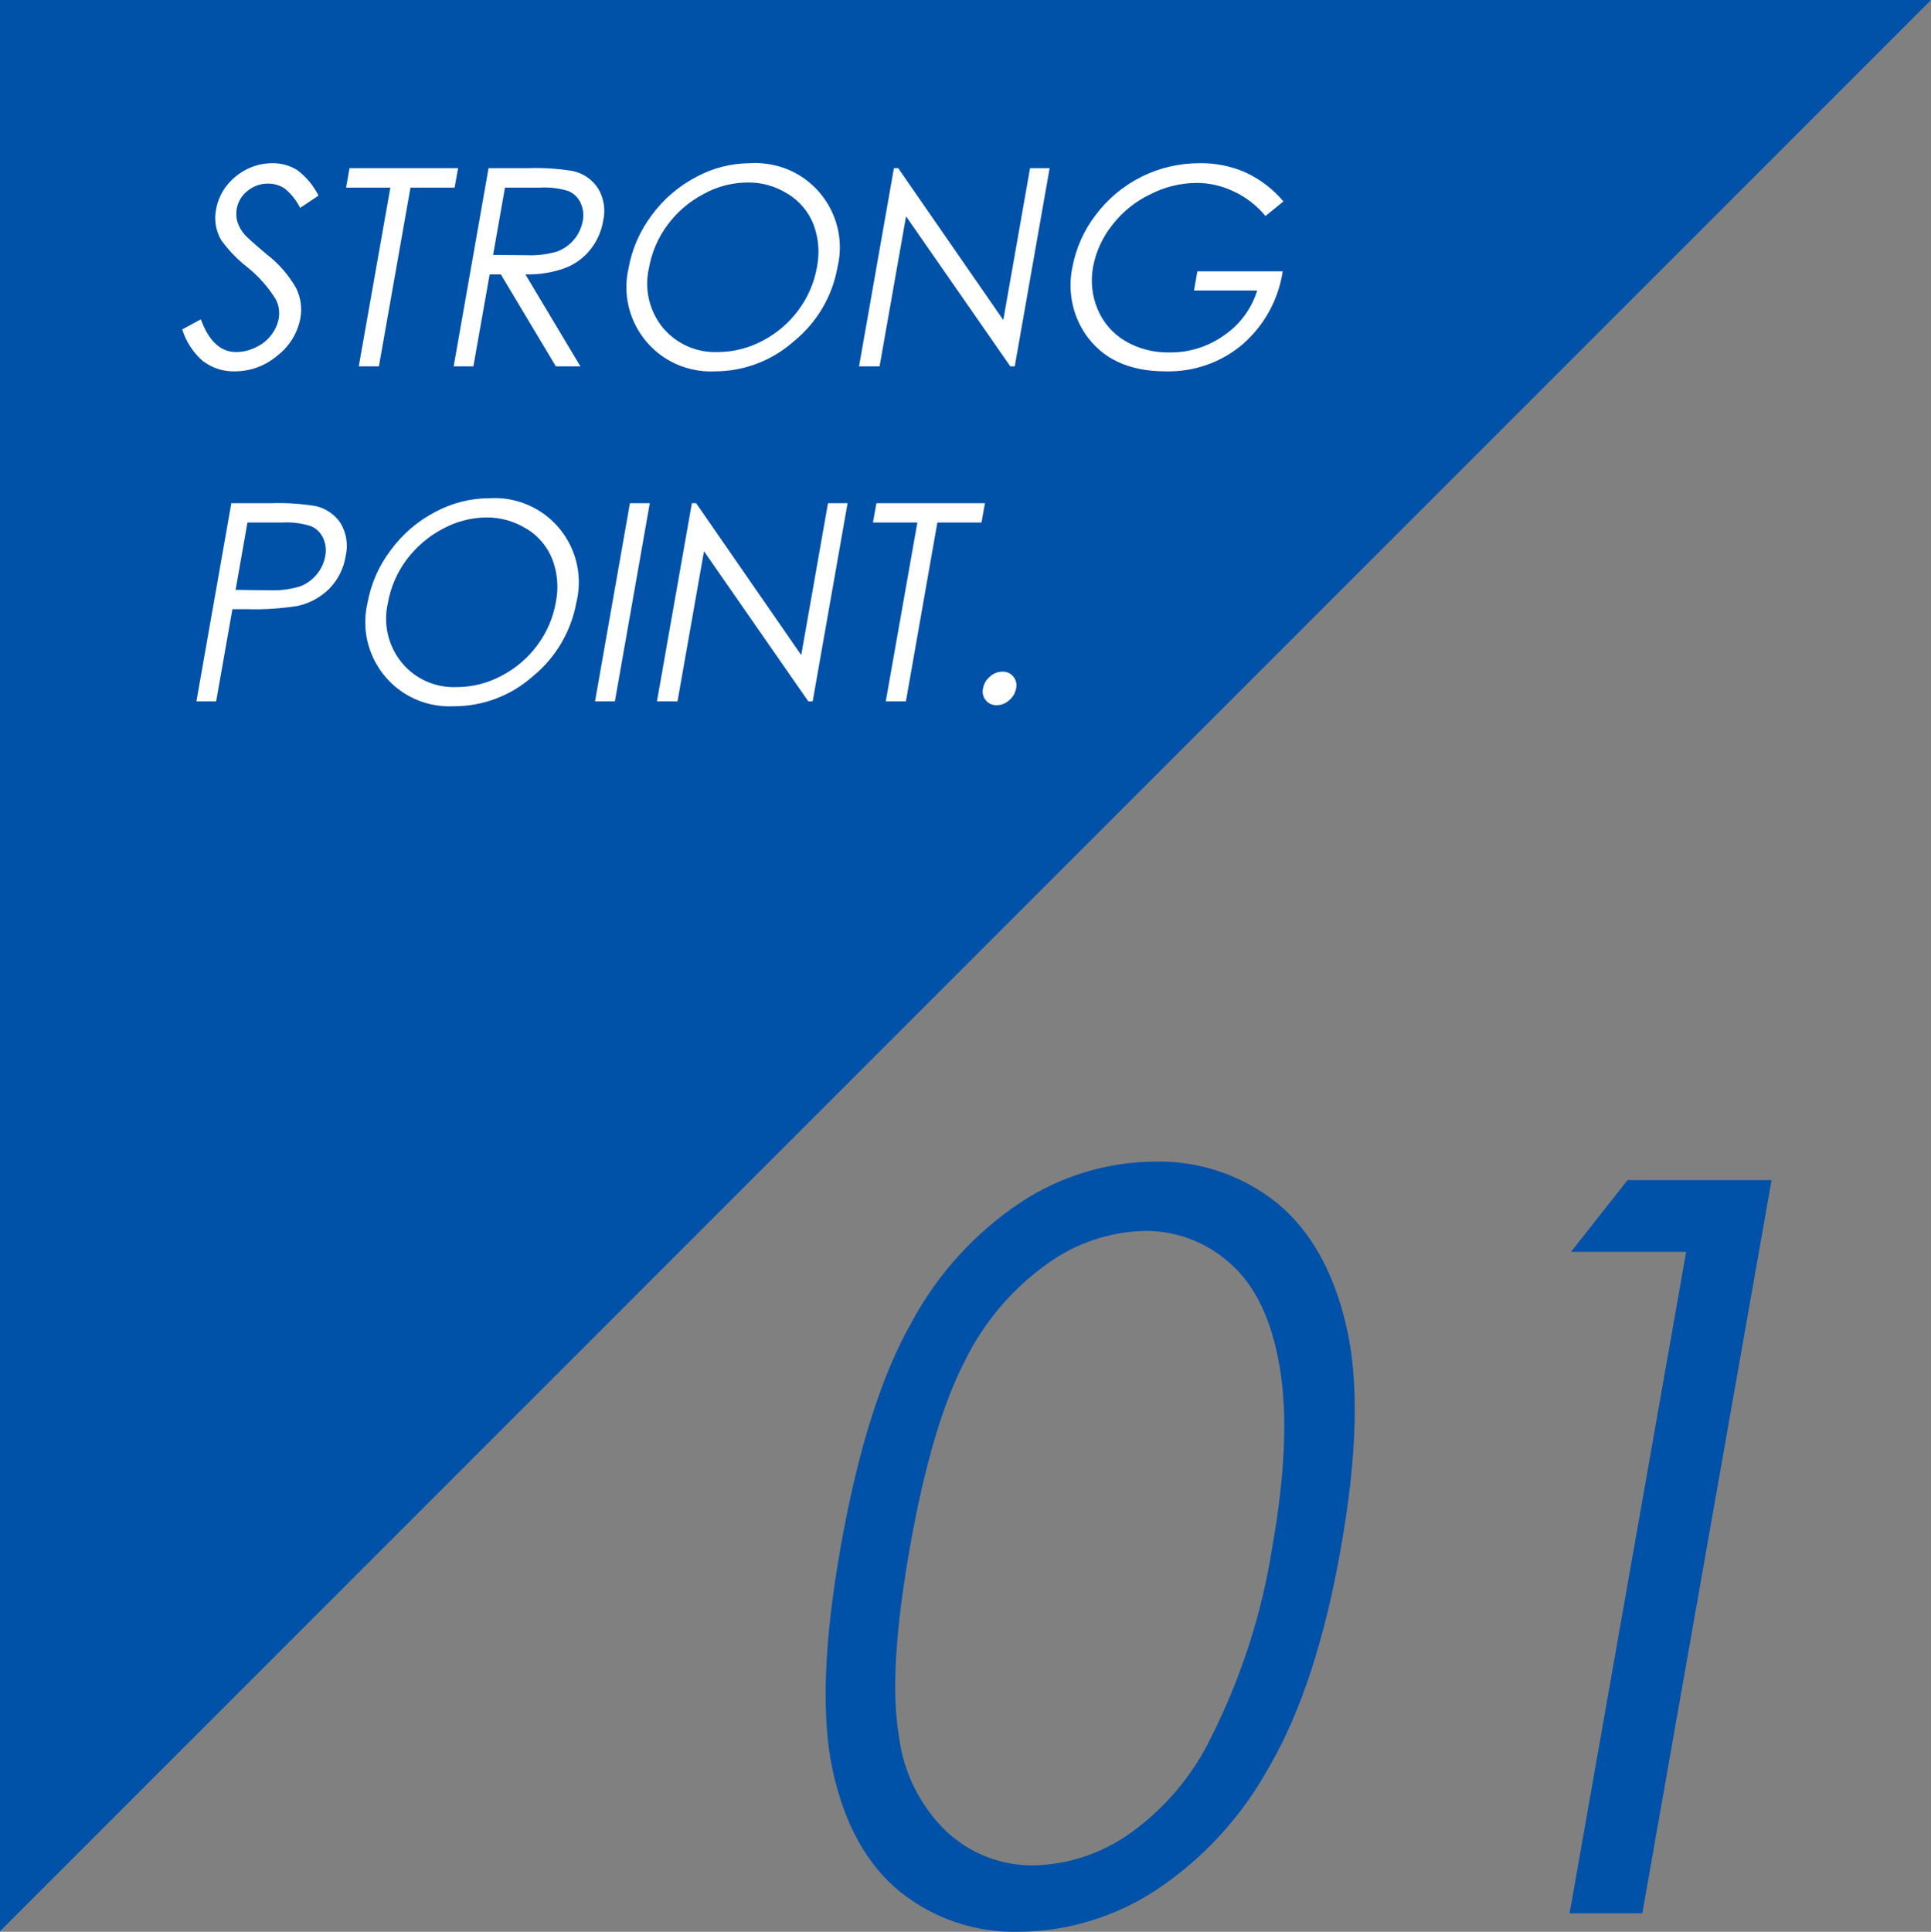 <?xml version="1.0" encoding="UTF-8"?>
<svg id="_レイヤー_2" data-name="レイヤー 2" xmlns="http://www.w3.org/2000/svg" viewBox="0 0 140 140.04">
  <rect x="0" y="0" width="140" height="140.04" fill="#808080" stroke="none"/>
  <defs>
    <style>
      .cls-1 {
        fill: #0051a8;
      }

      .cls-1, .cls-2 {
        fill-rule: evenodd;
        stroke-width: 0px;
      }

      .cls-2 {
        fill: #fff;
      }
    </style>
  </defs>
  <g id="ttl-strong-point01.svg">
    <g>
      <path id="_01" data-name=" 01" class="cls-1" d="M60.38,128.38c.85,3.87,2.46,6.78,4.84,8.73,2.45,1.98,5.52,3.01,8.66,2.93,3.53-.03,6.98-1.08,9.93-3.02,3.42-2.27,6.23-5.34,8.21-8.94,2.3-3.95,4.04-9.26,5.21-15.94,1.18-6.69,1.31-12.02.38-16-.92-3.98-2.61-6.96-5.05-8.95-2.5-2-5.63-3.06-8.83-2.98-3.46.02-6.85,1.05-9.74,2.96-3.31,2.21-6.03,5.2-7.91,8.71-2.18,3.83-3.89,9.25-5.13,16.26-1.23,6.96-1.42,12.37-.57,16.24ZM69.99,98.58c1.38-2.78,3.43-5.18,5.96-6.98,2.06-1.49,4.53-2.31,7.07-2.37,2.28-.01,4.49.83,6.18,2.37,1.81,1.58,3,4.08,3.58,7.49.58,3.41.4,7.79-.55,13.14-.75,4.76-2.24,9.37-4.4,13.67-1.34,2.79-3.37,5.2-5.89,7-2.05,1.46-4.5,2.28-7.02,2.33-2.3.02-4.53-.84-6.23-2.39-1.95-1.85-3.19-4.32-3.52-6.99-.53-3.08-.27-7.61.79-13.62,1.06-6.01,2.41-10.57,4.04-13.65h0ZM113.9,90.75h8.35l-8.45,47.95h5.27l9.37-53.15h-10.44l-4.1,5.2Z"/>
      <path id="_長方形_178" data-name="長方形 178" class="cls-1" d="M0,140V0h140"/>
      <path id="STRONG_POINT." data-name="STRONG POINT." class="cls-2" d="M14.78,26.22c.65.48,1.44.72,2.25.7,1.13,0,2.23-.41,3.09-1.15.87-.67,1.46-1.64,1.66-2.72.13-.73.02-1.49-.31-2.16-.54-.95-1.26-1.78-2.13-2.45-.91-.77-1.45-1.25-1.6-1.43-.25-.28-.43-.61-.54-.96-.08-.3-.09-.61-.04-.91.09-.51.37-.98.78-1.3.43-.35.96-.54,1.51-.53.42,0,.83.12,1.18.35.47.38.86.86,1.13,1.41l1.33-.89c-.36-.73-.89-1.36-1.54-1.85-.54-.34-1.17-.51-1.81-.5-.64,0-1.28.15-1.85.44-.58.29-1.09.71-1.48,1.22-.39.5-.64,1.09-.75,1.71-.15.75-.01,1.54.37,2.2.54.74,1.17,1.4,1.89,1.96.81.65,1.5,1.42,2.05,2.3.24.43.32.93.24,1.42-.08.44-.27.85-.54,1.2-.3.39-.68.7-1.13.9-.44.22-.92.34-1.42.34-1.13,0-1.98-.79-2.56-2.37l-1.35.73c.28.91.82,1.72,1.55,2.34ZM28.3,13.6l-2.29,12.96h1.46l2.29-12.96h3.2l.25-1.41h-7.87l-.25,1.41h3.21ZM32.89,26.56h1.43l1.18-6.67h.81l3.99,6.67h1.78l-3.99-6.67c.99.03,1.98-.13,2.91-.47.71-.28,1.34-.74,1.81-1.34.48-.6.79-1.31.92-2.07.19-.81.05-1.66-.38-2.37-.43-.65-1.1-1.1-1.86-1.25-1.06-.17-2.13-.24-3.21-.2h-2.86l-2.53,14.37ZM39.14,13.6c.7-.04,1.4.04,2.07.25.39.16.7.47.88.85.19.41.25.87.16,1.31-.09.49-.3.96-.62,1.34-.33.4-.75.7-1.23.88-.71.21-1.44.3-2.18.27l-2.47-.02.86-4.88h2.53ZM50.47,12.83c-1.27.67-2.37,1.61-3.22,2.77-.85,1.13-1.43,2.45-1.68,3.84-.76,3.29,1.3,6.58,4.59,7.33.55.13,1.12.18,1.68.15,2.12,0,4.16-.79,5.74-2.2,1.65-1.35,2.77-3.25,3.14-5.35.79-3.28-1.23-6.59-4.51-7.38-.6-.14-1.21-.2-1.82-.16-1.37,0-2.72.35-3.92,1ZM57.13,14.06c.84.52,1.49,1.29,1.85,2.21.37.99.46,2.06.25,3.09-.2,1.14-.66,2.21-1.35,3.13-.69.93-1.58,1.69-2.61,2.22-1,.53-2.11.81-3.24.81-1.52.06-2.99-.59-3.97-1.76-.99-1.21-1.36-2.81-1.01-4.33.2-1.14.66-2.21,1.35-3.13.69-.94,1.59-1.7,2.62-2.24.97-.54,2.06-.82,3.17-.83,1.04-.02,2.05.27,2.93.83h0ZM63.77,26.56l1.92-10.88,7.56,10.88h.32l2.53-14.37h-1.42l-1.94,11.01-7.62-11.01h-.31l-2.53,14.37h1.49ZM90.29,12.49c-1.05-.45-2.18-.68-3.32-.66-1.46,0-2.91.33-4.22.99-1.3.65-2.43,1.59-3.3,2.75-.86,1.11-1.44,2.42-1.7,3.8-.35,1.67-.02,3.41.93,4.83,1.23,1.81,3.17,2.72,5.83,2.72,2.04.05,4.03-.64,5.58-1.96,1.57-1.36,2.6-3.24,2.91-5.29h-6.19l-.24,1.39h4.58c-.41,1.32-1.25,2.46-2.39,3.24-1.16.83-2.55,1.27-3.97,1.25-1.13.02-2.24-.26-3.21-.83-.9-.53-1.6-1.34-2-2.3-.41-.97-.52-2.04-.33-3.08.21-1.1.68-2.13,1.37-3,.73-.96,1.68-1.73,2.77-2.25,1.04-.54,2.19-.82,3.36-.83.93,0,1.84.21,2.68.61.9.41,1.69,1.03,2.32,1.79l1.3-1.06c-.76-.9-1.7-1.62-2.77-2.11ZM14.23,50.84h1.44l1.18-6.68h1.02c1.24.04,2.47-.04,3.69-.23.88-.19,1.68-.62,2.32-1.26.63-.65,1.04-1.47,1.18-2.36.19-.81.06-1.66-.36-2.37-.41-.63-1.06-1.08-1.79-1.25-1.08-.18-2.18-.25-3.28-.21h-2.86l-2.53,14.36ZM20.49,37.88c.69-.04,1.39.05,2.05.26.39.16.7.47.88.85.19.41.25.87.16,1.32-.09.49-.3.96-.63,1.34-.32.39-.75.7-1.23.87-.72.21-1.46.3-2.21.27l-2.43-.03.86-4.88h2.54,0ZM31.54,37.12c-1.27.66-2.37,1.61-3.22,2.77-.86,1.13-1.43,2.44-1.68,3.83-.76,3.29,1.28,6.57,4.57,7.33.56.13,1.13.18,1.7.15,2.12,0,4.16-.78,5.74-2.19,1.65-1.35,2.76-3.25,3.14-5.35.8-3.28-1.21-6.58-4.48-7.38-.6-.15-1.23-.2-1.85-.16-1.37,0-2.72.35-3.92,1h0ZM38.2,38.34c.84.52,1.49,1.3,1.85,2.22.37.99.46,2.06.25,3.09-.2,1.14-.66,2.21-1.35,3.13-.69.93-1.58,1.69-2.61,2.22-1,.53-2.11.81-3.24.81-1.53.06-3-.59-3.97-1.77-.99-1.21-1.36-2.8-1.01-4.32.2-1.14.66-2.21,1.35-3.14.7-.93,1.59-1.7,2.62-2.24.97-.53,2.06-.82,3.17-.83,1.03-.01,2.05.28,2.92.83h0ZM43.14,50.84h1.44l2.53-14.36h-1.44l-2.53,14.36ZM49.12,50.84l1.92-10.88,7.56,10.88h.32l2.53-14.36h-1.42l-1.94,11.01-7.62-11.01h-.31l-2.53,14.36h1.48ZM66.51,37.88l-2.29,12.96h1.46l2.28-12.96h3.2l.25-1.4h-7.87l-.25,1.4h3.21ZM71.77,49.05c-.27.22-.44.52-.5.86-.07.3,0,.61.2.85.19.24.48.37.79.36.34,0,.66-.13.91-.36.26-.22.44-.52.5-.85.07-.3,0-.62-.2-.86-.19-.24-.48-.37-.79-.36-.34,0-.66.13-.91.36Z"/>
    </g>
  </g>
</svg>